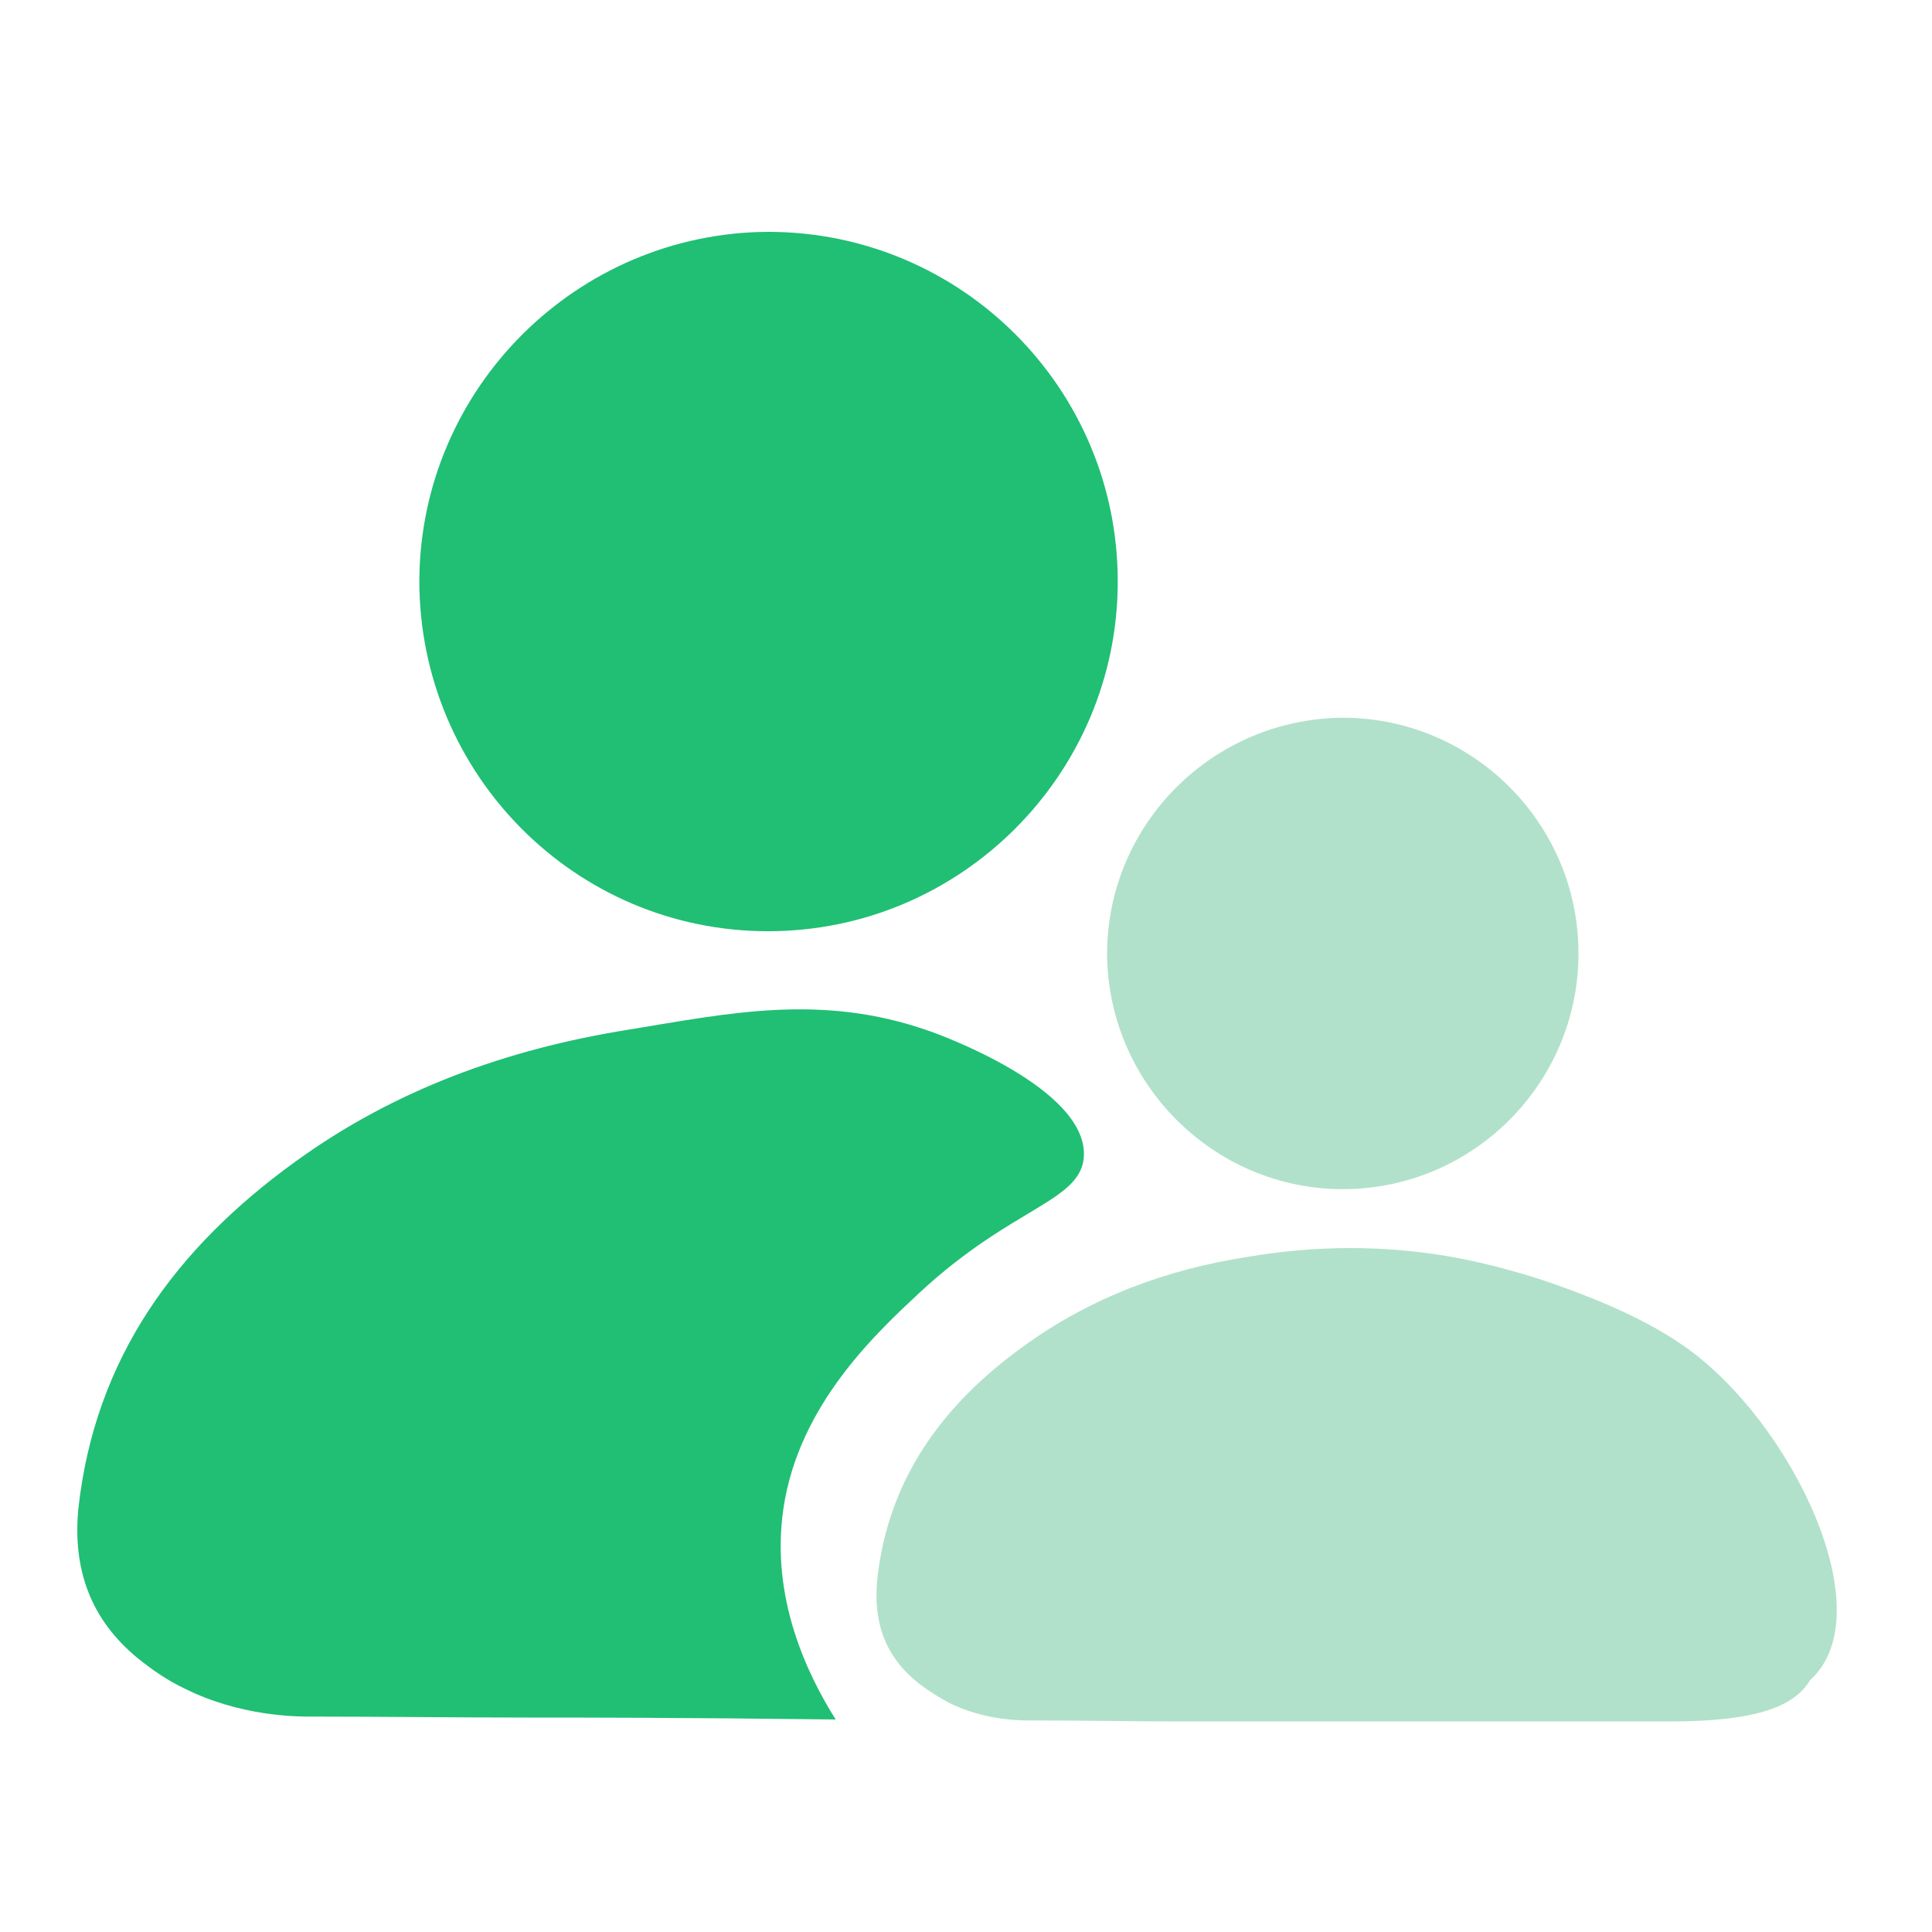 <svg width="44" height="44" viewBox="0 0 44 44" fill="none" xmlns="http://www.w3.org/2000/svg">
<rect width="44" height="44" fill="white"/>
<path d="M17.492 5.28C21.892 5.28 25.456 8.844 25.456 13.244C25.456 17.622 21.892 21.208 17.492 21.208C13.092 21.208 9.55 17.622 9.55 13.222C9.572 8.844 13.136 5.302 17.492 5.28ZM12.036 39.116C10.364 39.116 8.714 39.094 7.042 39.094C6.778 39.094 5.48 39.094 4.204 38.456C3.83 38.28 3.478 38.038 3.148 37.774C2.07 36.894 1.652 35.75 1.784 34.364C2.158 30.932 4.006 28.424 6.712 26.466C8.978 24.816 11.552 23.892 14.302 23.452C16.59 23.078 18.702 22.616 21.144 23.474C21.408 23.562 24.73 24.772 24.686 26.312C24.642 27.368 23.08 27.456 20.946 29.436C19.956 30.36 18.196 31.988 17.844 34.342C17.536 36.388 18.394 38.148 19.032 39.16C15.402 39.116 13.29 39.116 12.036 39.116Z" fill="#20BF74"/>
<path d="M30.581 27.082C33.551 27.082 35.949 24.662 35.949 21.714C35.949 18.744 33.529 16.346 30.581 16.346C27.633 16.368 25.235 18.744 25.213 21.692C25.213 24.662 27.633 27.082 30.581 27.082ZM38.369 30.668C37.313 29.92 35.927 29.436 35.443 29.26C34.255 28.842 33.287 28.666 33.045 28.622C31.527 28.358 29.987 28.358 28.425 28.622C26.577 28.908 24.839 29.546 23.299 30.668C21.473 31.988 20.219 33.682 19.977 35.992C19.889 36.938 20.153 37.708 20.879 38.302C21.099 38.478 21.341 38.632 21.583 38.764C22.441 39.204 23.321 39.182 23.497 39.182C24.619 39.182 25.741 39.204 26.863 39.204H38.061C40.239 39.204 40.921 38.764 41.229 38.258C42.901 36.74 40.811 32.384 38.369 30.668Z" fill="#B1E1CA"/>
</svg>

